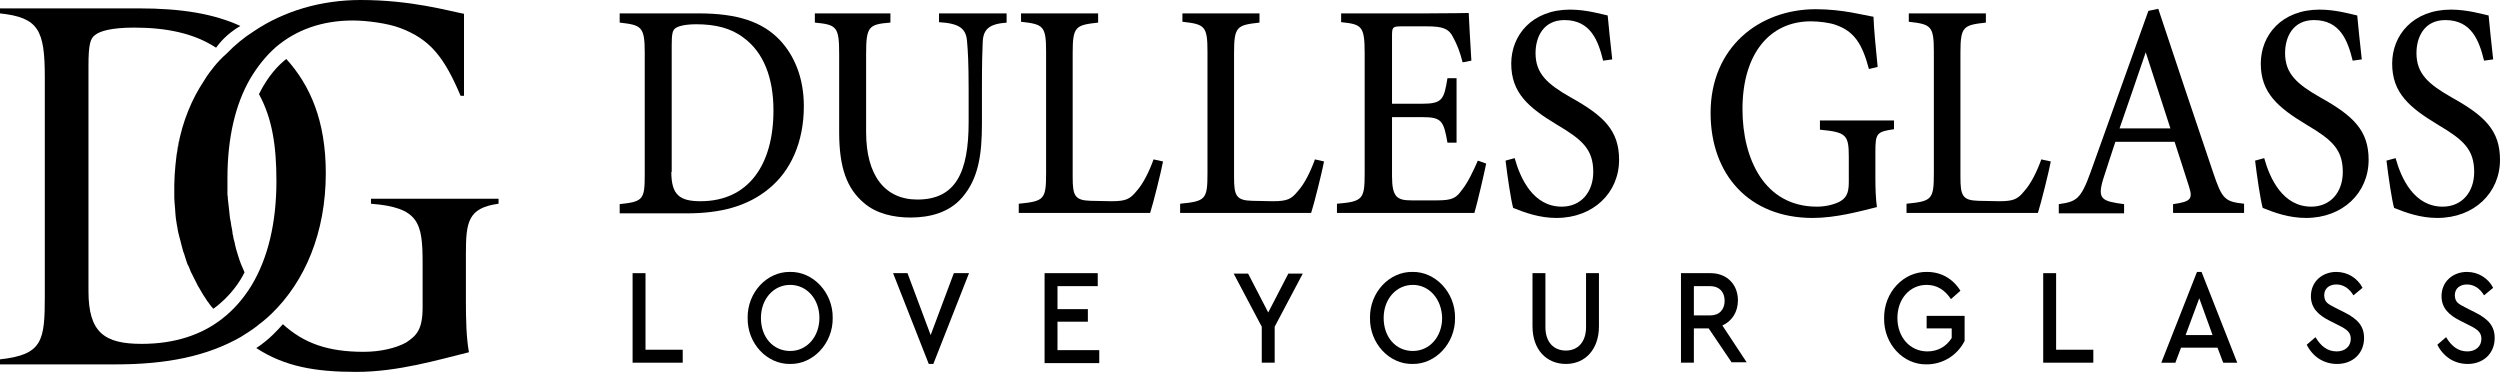<svg xmlns="http://www.w3.org/2000/svg" width="242" height="36" viewBox="0 0 242 36" fill="none">
<path d="M25.509 31.059C25.766 30.857 26.023 30.614 26.28 30.371C29.515 27.253 31.537 22.515 31.537 16.765C31.537 11.703 30.029 8.261 27.714 5.709C26.979 6.276 25.95 7.329 25.067 9.111C26.354 11.46 26.758 14.132 26.758 17.534C26.758 21.543 25.95 24.985 24.332 27.658C23.561 28.913 22.605 30.006 21.502 30.857C19.481 32.436 16.871 33.286 13.71 33.286C10.108 33.286 8.564 32.193 8.564 28.184V6.357C8.564 4.292 8.748 3.725 9.189 3.401C9.667 2.996 10.843 2.672 12.975 2.672C16.062 2.672 18.745 3.199 20.914 4.616C21.282 4.13 21.906 3.32 23.266 2.51C20.694 1.336 17.606 0.81 13.379 0.81H0V1.296C3.749 1.7 4.337 2.915 4.337 7.491V28.63C4.337 32.962 4.153 34.339 0 34.785V35.271H11.247C16.062 35.271 20.032 34.501 23.34 32.598C23.855 32.274 24.369 31.95 24.847 31.586L25.031 31.424C25.215 31.302 25.361 31.181 25.509 31.059Z" fill="#000000"/>
<path d="M17.091 15.024C17.165 14.416 17.275 13.808 17.422 13.241C17.312 13.808 17.202 14.416 17.091 15.024Z" fill="#000000"/>
<path d="M20.73 6.439C20.4 6.844 20.069 7.289 19.775 7.775C19.481 8.22 19.187 8.706 18.929 9.192C18.415 10.164 17.974 11.258 17.643 12.392C17.569 12.675 17.496 12.958 17.422 13.242C17.312 13.809 17.202 14.416 17.091 15.024C17.018 15.631 16.945 16.279 16.908 16.927C16.908 17.251 16.871 17.575 16.871 17.899C16.871 18.223 16.871 18.547 16.871 18.83C16.871 18.952 16.871 19.033 16.871 19.154C16.871 19.357 16.908 19.559 16.908 19.762C16.908 19.883 16.945 20.005 16.945 20.166C16.945 20.328 16.981 20.531 16.981 20.693C16.981 20.814 17.018 20.976 17.018 21.098C17.055 21.26 17.055 21.422 17.091 21.584C17.128 21.746 17.128 21.867 17.165 21.989C17.202 22.151 17.202 22.272 17.239 22.434C17.275 22.596 17.312 22.718 17.349 22.88C17.386 23.001 17.422 23.163 17.459 23.285C17.496 23.447 17.533 23.568 17.569 23.73C17.606 23.852 17.643 23.973 17.68 24.135C17.716 24.297 17.753 24.418 17.827 24.58C17.863 24.702 17.9 24.823 17.937 24.945C17.974 25.107 18.047 25.228 18.084 25.39C18.121 25.512 18.157 25.633 18.231 25.714C18.305 25.876 18.341 25.998 18.415 26.16C18.451 26.281 18.488 26.362 18.562 26.484C18.635 26.646 18.709 26.767 18.782 26.929C18.819 27.01 18.893 27.132 18.929 27.213C19.003 27.375 19.076 27.496 19.15 27.658C19.187 27.739 19.26 27.82 19.297 27.901C19.37 28.063 19.481 28.184 19.554 28.346C19.591 28.427 19.664 28.508 19.701 28.589C19.811 28.751 19.885 28.873 19.995 29.035C20.032 29.116 20.069 29.156 20.142 29.237C20.253 29.399 20.363 29.561 20.473 29.683C20.51 29.723 20.547 29.764 20.583 29.804C20.62 29.885 20.62 29.845 20.657 29.885C22.348 28.67 23.303 27.132 23.671 26.362C23.413 25.795 23.23 25.35 23.046 24.742C23.009 24.58 22.936 24.418 22.899 24.256C22.899 24.216 22.862 24.175 22.862 24.135C22.825 23.973 22.789 23.852 22.752 23.689C22.752 23.608 22.715 23.568 22.715 23.487C22.678 23.366 22.642 23.204 22.605 23.082C22.605 23.001 22.568 22.92 22.568 22.839C22.531 22.718 22.495 22.596 22.495 22.434C22.495 22.353 22.458 22.272 22.458 22.191C22.421 22.07 22.421 21.948 22.384 21.827C22.384 21.746 22.348 21.624 22.348 21.543C22.311 21.422 22.311 21.3 22.274 21.179C22.274 21.098 22.237 20.976 22.237 20.895C22.237 20.774 22.201 20.652 22.201 20.531C22.201 20.409 22.164 20.328 22.164 20.207C22.164 20.085 22.127 20.005 22.127 19.883C22.127 19.762 22.09 19.64 22.09 19.559C22.09 19.438 22.054 19.357 22.054 19.235C22.054 19.114 22.054 18.992 22.017 18.871C22.017 18.79 22.017 18.668 22.017 18.587C22.017 18.425 22.017 18.304 22.017 18.142C22.017 18.061 22.017 17.98 22.017 17.899C22.017 17.696 22.017 17.453 22.017 17.251C22.017 13.323 22.789 10.083 24.222 7.613C24.921 6.439 25.729 5.426 26.685 4.576C28.67 2.875 31.206 1.984 34.146 1.984C35.543 1.984 37.528 2.268 38.63 2.673C41.644 3.766 43.004 5.548 44.585 9.273H44.916C44.916 5.831 44.916 3.361 44.916 1.336C43.409 1.053 39.807 0 34.918 0C31.096 0 27.493 1.053 24.553 3.037C23.597 3.645 22.715 4.373 21.943 5.183C21.429 5.629 21.061 6.034 20.73 6.439Z" fill="#000000"/>
<path d="M35.91 19.235V19.721C40.542 20.086 40.909 21.544 40.909 25.431V29.764C40.909 31.951 40.284 32.518 39.292 33.166C38.336 33.692 36.829 34.056 35.212 34.056C31.757 34.056 29.441 33.247 27.383 31.384C26.869 31.951 26.097 32.842 24.81 33.692C27.53 35.474 30.507 36 34.477 36C38.52 36 42.416 34.826 45.393 34.097C45.136 32.68 45.099 30.898 45.099 29.076V24.621C45.099 21.503 45.283 20.126 48.26 19.721V19.235H35.91Z" fill="#000000"/>
<path d="M24.884 31.545C24.957 31.505 24.994 31.464 25.067 31.383L24.884 31.545Z" fill="#000000"/>
<path d="M67.631 1.296C71.38 1.296 73.806 2.106 75.496 3.887C76.82 5.305 77.812 7.41 77.812 10.286C77.812 13.768 76.526 16.562 74.43 18.263C72.372 19.964 69.763 20.652 66.491 20.652H59.985V19.761C62.264 19.518 62.411 19.316 62.411 16.886V5.102C62.411 2.551 62.081 2.43 59.985 2.187V1.296H67.631ZM64.984 16.643C64.984 18.87 65.793 19.478 67.814 19.478C72.446 19.478 74.871 15.955 74.871 10.691C74.871 7.532 73.916 5.062 71.968 3.644C70.755 2.713 69.211 2.349 67.41 2.349C66.234 2.349 65.609 2.551 65.352 2.753C65.094 2.956 65.021 3.32 65.021 4.414V16.643H64.984Z" fill="#000000"/>
<path d="M97.477 2.187C95.786 2.308 95.161 2.794 95.124 4.131C95.087 4.859 95.051 6.074 95.051 8.666V11.987C95.051 14.943 94.72 17.291 93.139 19.114C91.89 20.572 90.015 21.057 88.141 21.057C86.523 21.057 84.832 20.693 83.62 19.64C82.002 18.263 81.231 16.279 81.231 12.796V5.264C81.231 2.592 81.01 2.389 78.878 2.187V1.296H86.192V2.187C84.061 2.349 83.84 2.592 83.84 5.264V12.796C83.84 16.967 85.641 19.316 88.802 19.316C92.514 19.316 93.764 16.684 93.764 11.825V8.666C93.764 6.034 93.691 4.94 93.617 4.09C93.544 2.754 92.882 2.268 90.897 2.146V1.296H97.44V2.187H97.477Z" fill="#000000"/>
<path d="M112.583 15.631C112.399 16.603 111.627 19.721 111.333 20.612H98.616V19.721C101.079 19.478 101.262 19.316 101.262 16.765V5.021C101.262 2.511 101.005 2.349 98.836 2.106V1.296H106.298V2.187C104.129 2.43 103.835 2.551 103.835 5.102V17.129C103.835 18.911 104.019 19.397 105.563 19.438C105.6 19.438 107.401 19.478 107.584 19.478C108.981 19.478 109.385 19.276 110.01 18.506C110.672 17.777 111.26 16.562 111.664 15.429L112.583 15.631Z" fill="#000000"/>
<path d="M128.168 15.631C127.984 16.603 127.212 19.721 126.918 20.612H114.237V19.721C116.7 19.478 116.884 19.316 116.884 16.765V5.021C116.884 2.511 116.626 2.349 114.458 2.106V1.296H121.919V2.187C119.75 2.43 119.456 2.551 119.456 5.102V17.129C119.456 18.911 119.64 19.397 121.184 19.438C121.221 19.438 123.022 19.478 123.205 19.478C124.602 19.478 125.007 19.276 125.631 18.506C126.293 17.777 126.881 16.562 127.285 15.429L128.168 15.631Z" fill="#000000"/>
<path d="M143.862 15.833C143.715 16.602 142.98 19.761 142.723 20.611H129.417V19.721C131.917 19.518 132.1 19.275 132.1 16.805V5.142C132.1 2.51 131.806 2.348 129.822 2.146V1.295H138.202C140.812 1.295 141.841 1.255 142.172 1.255C142.208 1.943 142.319 4.252 142.429 5.871L141.583 6.033C141.326 5.021 141.032 4.292 140.701 3.685C140.26 2.753 139.672 2.551 138.092 2.551H135.666C134.784 2.551 134.747 2.632 134.747 3.523V10.042H137.687C139.635 10.042 139.782 9.597 140.113 7.572H140.995V13.808H140.113C139.746 11.662 139.525 11.338 137.651 11.338H134.747V17.048C134.747 19.113 135.261 19.397 136.658 19.397H139.047C140.665 19.397 140.959 19.154 141.547 18.344C142.098 17.655 142.649 16.481 143.054 15.55L143.862 15.833Z" fill="#000000"/>
<path d="M155.183 5.871C154.705 3.927 153.97 1.943 151.434 1.943C149.412 1.943 148.64 3.563 148.64 5.142C148.64 7.126 149.78 8.139 152.059 9.435C155.256 11.216 156.727 12.634 156.727 15.468C156.727 18.667 154.227 21.097 150.662 21.097C149.008 21.097 147.574 20.571 146.472 20.125C146.251 19.315 145.92 17.088 145.737 15.549L146.619 15.306C147.17 17.291 148.42 20.004 151.177 20.004C153.051 20.004 154.227 18.587 154.227 16.643C154.227 14.456 153.161 13.525 150.772 12.107C147.942 10.406 146.288 8.989 146.288 6.155C146.288 3.401 148.31 0.931 151.985 0.931C153.566 0.931 155.036 1.376 155.624 1.498C155.734 2.591 155.844 3.846 156.065 5.75L155.183 5.871Z" fill="#000000"/>
<path d="M183.301 12.513C181.647 12.756 181.537 12.918 181.537 14.74V17.21C181.537 18.263 181.574 19.235 181.684 20.045C180.067 20.45 177.714 21.098 175.472 21.098C169.297 21.098 165.585 16.886 165.585 10.933C165.585 4.576 170.29 0.891 175.766 0.891C178.413 0.891 180.508 1.498 181.353 1.62C181.39 2.753 181.574 4.657 181.757 6.479L180.912 6.681C180.25 4.171 179.442 3.037 177.751 2.429C177.126 2.186 176.023 2.065 175.288 2.065C171.319 2.065 168.672 5.183 168.672 10.569C168.672 15.388 170.804 20.004 175.876 20.004C176.722 20.004 177.53 19.802 178.082 19.518C178.633 19.194 178.964 18.83 178.964 17.655V15.185C178.964 13.039 178.707 12.796 176.17 12.553V11.662H183.338V12.513H183.301Z" fill="#000000"/>
<path d="M198.518 15.631C198.334 16.603 197.562 19.721 197.268 20.612H184.551V19.721C187.014 19.478 187.197 19.316 187.197 16.765V5.021C187.197 2.511 186.94 2.349 184.771 2.106V1.296H192.233V2.187C190.064 2.43 189.77 2.551 189.77 5.102V17.129C189.77 18.911 189.954 19.397 191.498 19.438C191.534 19.438 193.336 19.478 193.519 19.478C194.916 19.478 195.32 19.276 195.945 18.506C196.607 17.777 197.195 16.562 197.599 15.429L198.518 15.631Z" fill="#000000"/>
<path d="M210.353 20.653V19.762C212.118 19.519 212.265 19.235 211.897 18.061C211.566 16.968 211.052 15.469 210.501 13.728H204.767C204.362 14.983 203.958 16.158 203.59 17.332C203.002 19.276 203.443 19.478 205.612 19.762V20.653H199.29V19.762C200.981 19.519 201.422 19.316 202.377 16.644L207.964 1.053L208.92 0.851C210.611 5.953 212.485 11.541 214.213 16.644C215.095 19.276 215.352 19.519 217.227 19.721V20.612H210.353V20.653ZM207.707 5.062C206.862 7.532 205.98 10.124 205.171 12.432H210.096L207.707 5.062Z" fill="#000000"/>
<path d="M227.739 5.871C227.261 3.927 226.526 1.943 223.99 1.943C221.968 1.943 221.196 3.563 221.196 5.142C221.196 7.126 222.336 8.139 224.615 9.435C227.812 11.216 229.283 12.634 229.283 15.468C229.283 18.667 226.783 21.097 223.218 21.097C221.564 21.097 220.13 20.571 219.028 20.125C218.807 19.315 218.476 17.088 218.293 15.549L219.175 15.306C219.726 17.291 220.976 20.004 223.732 20.004C225.607 20.004 226.783 18.587 226.783 16.643C226.783 14.456 225.717 13.525 223.328 12.107C220.498 10.406 218.844 8.989 218.844 6.155C218.844 3.401 220.866 0.931 224.541 0.931C226.122 0.931 227.592 1.376 228.18 1.498C228.29 2.591 228.4 3.846 228.621 5.75L227.739 5.871Z" fill="#000000"/>
<path d="M240.456 5.871C239.979 3.927 239.244 1.943 236.707 1.943C234.686 1.943 233.914 3.563 233.914 5.142C233.914 7.126 235.053 8.139 237.332 9.435C240.53 11.216 242 12.634 242 15.468C242 18.667 239.501 21.097 235.935 21.097C234.281 21.097 232.848 20.571 231.745 20.125C231.525 19.315 231.194 17.088 231.01 15.549L231.892 15.306C232.444 17.291 233.693 20.004 236.45 20.004C238.325 20.004 239.501 18.587 239.501 16.643C239.501 14.456 238.435 13.525 236.046 12.107C233.216 10.406 231.562 8.989 231.562 6.155C231.562 3.401 233.583 0.931 237.259 0.931C238.839 0.931 240.309 1.376 240.898 1.498C241.008 2.591 241.118 3.846 241.339 5.75L240.456 5.871Z" fill="#000000"/>
<path d="M61.235 26.443H62.485V33.854H66.087V35.109H61.235V26.443Z" fill="#000000"/>
<path d="M76.489 26.322C78.694 26.281 80.642 28.306 80.605 30.776C80.642 33.246 78.694 35.271 76.489 35.231C74.246 35.271 72.335 33.246 72.372 30.776C72.335 28.306 74.246 26.281 76.489 26.322ZM76.489 27.577C74.871 27.577 73.658 28.954 73.658 30.776C73.658 32.639 74.835 33.975 76.489 33.975C78.106 33.975 79.319 32.599 79.319 30.776C79.319 28.954 78.106 27.577 76.489 27.577Z" fill="#000000"/>
<path d="M93.801 26.442L90.346 35.23H89.905L86.45 26.442H87.846L90.088 32.436L92.331 26.442H93.801Z" fill="#000000"/>
<path d="M101.115 26.442H106.261V27.698H102.365V29.925H105.305V31.14H102.365V33.894H106.408V35.149H101.115V26.442Z" fill="#000000"/>
<path d="M123.389 31.626V35.109H122.139V31.626L119.419 26.483H120.816L122.764 30.249L124.712 26.483H126.109L123.389 31.626Z" fill="#000000"/>
<path d="M136.731 26.322C138.937 26.281 140.885 28.306 140.848 30.776C140.885 33.246 138.937 35.271 136.731 35.231C134.489 35.271 132.578 33.246 132.615 30.776C132.578 28.306 134.489 26.281 136.731 26.322ZM136.768 27.577C135.151 27.577 133.938 28.954 133.938 30.776C133.938 32.639 135.114 33.975 136.768 33.975C138.385 33.975 139.598 32.599 139.598 30.776C139.562 28.954 138.349 27.577 136.768 27.577Z" fill="#000000"/>
<path d="M148.346 26.442H149.596V31.666C149.596 33.124 150.405 33.934 151.581 33.934C152.72 33.934 153.529 33.124 153.529 31.666V26.442H154.778V31.585C154.778 33.853 153.419 35.23 151.581 35.23C149.706 35.23 148.346 33.853 148.346 31.585V26.442Z" fill="#000000"/>
<path d="M167.643 35.108L165.401 31.788H163.967V35.108H162.718V26.442H165.585C167.165 26.442 168.231 27.536 168.231 29.075C168.231 30.208 167.643 31.099 166.724 31.504L169.076 35.068H167.643V35.108ZM163.967 30.532H165.548C166.43 30.532 166.945 29.965 166.945 29.115C166.945 28.265 166.43 27.698 165.548 27.698H163.967V30.532Z" fill="#000000"/>
<path d="M186.536 26.322C187.896 26.322 189.035 26.97 189.77 28.144L188.851 28.954C188.263 28.063 187.491 27.577 186.499 27.577C184.845 27.577 183.669 28.954 183.669 30.776C183.669 32.639 184.882 34.016 186.572 34.016C187.602 34.016 188.41 33.53 188.925 32.72V31.789H186.499V30.574H190.174V33.004C189.476 34.38 188.079 35.271 186.499 35.271C184.22 35.312 182.345 33.287 182.382 30.817C182.345 28.306 184.257 26.281 186.536 26.322Z" fill="#000000"/>
<path d="M197.783 26.442H199.032V33.853H202.634V35.108H197.783V26.442Z" fill="#000000"/>
<path d="M214.654 33.652H211.125L210.574 35.11H209.214L212.669 26.322H213.11L216.565 35.11H215.205L214.654 33.652ZM212.889 28.873L211.566 32.437H214.176L212.889 28.873Z" fill="#000000"/>
<path d="M224.137 32.639C224.651 33.49 225.276 34.016 226.195 34.016C227.004 34.016 227.555 33.53 227.555 32.801C227.555 32.194 227.224 31.911 226.415 31.506L225.533 31.06C224.394 30.493 223.696 29.805 223.696 28.671C223.696 27.254 224.798 26.322 226.158 26.322C227.261 26.322 228.216 26.93 228.694 27.861L227.812 28.59C227.408 27.902 226.82 27.537 226.158 27.537C225.497 27.537 224.982 27.902 224.982 28.59C225.019 29.278 225.313 29.4 226.085 29.805L226.967 30.25C228.253 30.898 228.841 31.587 228.841 32.721C228.841 34.219 227.739 35.231 226.232 35.231C224.945 35.231 223.879 34.543 223.291 33.368L224.137 32.639Z" fill="#000000"/>
<path d="M236.781 32.639C237.295 33.49 237.92 34.016 238.839 34.016C239.648 34.016 240.199 33.53 240.199 32.801C240.199 32.194 239.868 31.911 239.06 31.506L238.177 31.06C237.038 30.493 236.34 29.805 236.34 28.671C236.34 27.254 237.442 26.322 238.802 26.322C239.905 26.322 240.861 26.93 241.338 27.861L240.456 28.59C240.052 27.902 239.464 27.537 238.802 27.537C238.141 27.537 237.626 27.902 237.626 28.59C237.663 29.278 237.957 29.4 238.729 29.805L239.611 30.25C240.897 30.898 241.485 31.587 241.485 32.721C241.485 34.219 240.383 35.231 238.876 35.231C237.589 35.231 236.523 34.543 235.935 33.368L236.781 32.639Z" fill="#000000"/>
</svg>